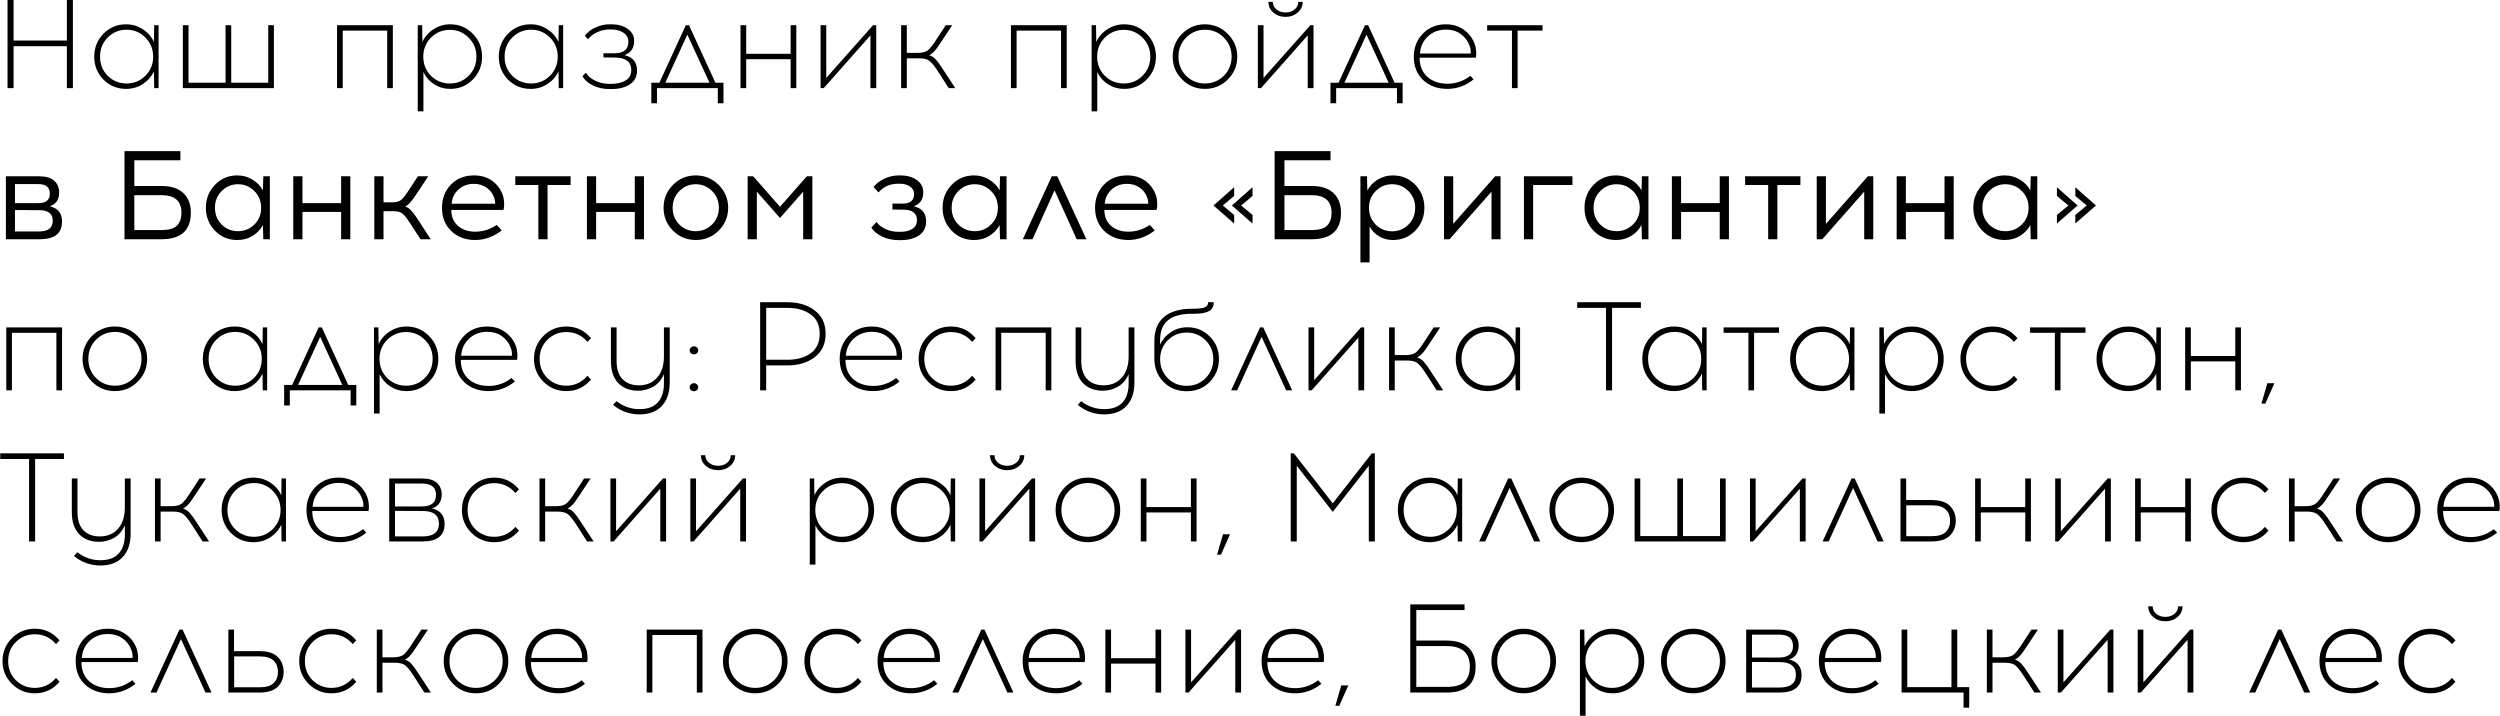 <?xml version="1.0" encoding="UTF-8"?> <svg xmlns="http://www.w3.org/2000/svg" width="2581" height="739" viewBox="0 0 2581 739" fill="none"><path d="M75.25 91H69.01V47.71H14.02V91H7.78V-6.19888e-06H14.02V41.86H69.01V-6.19888e-06H75.25V91ZM163.717 91H159.167L158.907 73.71C156.394 79.083 152.537 83.46 147.337 86.84C142.224 90.133 136.504 91.78 130.177 91.78C120.99 91.78 113.19 88.573 106.777 82.16C100.45 75.66 97.287 67.773 97.287 58.5C97.287 49.227 100.45 41.34 106.777 34.84C113.19 28.34 120.99 25.09 130.177 25.09C136.504 25.09 142.224 26.78 147.337 30.16C152.537 33.453 156.394 37.83 158.907 43.29L159.167 26H163.717V91ZM130.697 86.19C138.237 86.19 144.694 83.547 150.067 78.26C155.44 72.887 158.127 66.3 158.127 58.5C158.127 50.7 155.44 44.113 150.067 38.74C144.694 33.367 138.237 30.68 130.697 30.68C123.07 30.68 116.57 33.367 111.197 38.74C105.91 44.113 103.267 50.7 103.267 58.5C103.267 66.3 105.91 72.887 111.197 78.26C116.57 83.547 123.07 86.19 130.697 86.19ZM282.775 91H188.785V26H194.635V85.41H232.855V26H238.705V85.41H276.925V26H282.775V91ZM405.574 91H399.724V31.59H353.834V91H347.984V26H405.574V91ZM464.82 25.09C474.007 25.09 481.764 28.34 488.09 34.84C494.504 41.34 497.71 49.227 497.71 58.5C497.71 67.773 494.504 75.66 488.09 82.16C481.764 88.573 474.007 91.78 464.82 91.78C458.754 91.78 453.207 90.177 448.18 86.97C443.24 83.763 439.557 79.56 437.13 74.36V114.92H431.28V26H435.83L436.09 43.29C438.604 37.83 442.46 33.453 447.66 30.16C452.86 26.78 458.58 25.09 464.82 25.09ZM483.8 38.87C478.514 33.497 472.057 30.81 464.43 30.81C456.804 30.81 450.304 33.497 444.93 38.87C439.644 44.157 437 50.7 437 58.5C437 66.3 439.644 72.887 444.93 78.26C450.304 83.547 456.804 86.19 464.43 86.19C472.057 86.19 478.514 83.547 483.8 78.26C489.174 72.887 491.86 66.3 491.86 58.5C491.86 50.7 489.174 44.157 483.8 38.87ZM581.393 91H576.843L576.583 73.71C574.069 79.083 570.213 83.46 565.013 86.84C559.899 90.133 554.179 91.78 547.853 91.78C538.666 91.78 530.866 88.573 524.453 82.16C518.126 75.66 514.963 67.773 514.963 58.5C514.963 49.227 518.126 41.34 524.453 34.84C530.866 28.34 538.666 25.09 547.853 25.09C554.179 25.09 559.899 26.78 565.013 30.16C570.213 33.453 574.069 37.83 576.583 43.29L576.843 26H581.393V91ZM548.373 86.19C555.913 86.19 562.369 83.547 567.743 78.26C573.116 72.887 575.803 66.3 575.803 58.5C575.803 50.7 573.116 44.113 567.743 38.74C562.369 33.367 555.913 30.68 548.373 30.68C540.746 30.68 534.246 33.367 528.873 38.74C523.586 44.113 520.943 50.7 520.943 58.5C520.943 66.3 523.586 72.887 528.873 78.26C534.246 83.547 540.746 86.19 548.373 86.19ZM644.693 56.94C653.359 58.933 657.693 64.263 657.693 72.93C657.693 79.083 655.223 83.807 650.283 87.1C645.429 90.307 639.189 91.91 631.563 91.91H628.703C622.723 91.91 617.133 90.653 611.933 88.14C606.819 85.54 603.309 82.377 601.403 78.65L604.913 75.01C606.733 78.303 609.853 81.033 614.273 83.2C618.693 85.367 623.503 86.493 628.703 86.58H631.433C637.499 86.493 642.396 85.28 646.123 82.94C649.849 80.6 651.713 77.09 651.713 72.41C651.713 63.83 646.123 59.497 634.943 59.41L622.983 59.28V54.99H634.423C643.956 54.99 648.723 51.047 648.723 43.16C648.723 39.173 647.033 36.053 643.653 33.8C640.359 31.547 636.113 30.42 630.913 30.42H629.093C624.759 30.42 620.556 31.373 616.483 33.28C612.496 35.1 609.376 37.527 607.123 40.56L603.743 37.05C606.256 33.497 609.853 30.637 614.533 28.47C619.299 26.217 624.239 25.09 629.353 25.09H631.303C637.976 25.09 643.523 26.65 647.943 29.77C652.449 32.89 654.703 37.05 654.703 42.25C654.703 49.617 651.366 54.513 644.693 56.94ZM746.916 106.6H741.066V91H678.276V106.6H672.426V85.41H680.746L708.046 26H711.296L738.596 85.41H746.916V106.6ZM709.606 35.75L686.856 85.41H732.486L709.606 35.75ZM822.107 91H816.257V61.1H770.367V91H764.517V26H770.367V55.51H816.257V26H822.107V91ZM904.624 91H898.644V36.53L850.414 91H847.164V26H853.014V80.47L901.374 26H904.624V91ZM979.473 91L969.203 75.01C965.303 68.857 962.183 64.87 959.843 63.05C957.59 61.143 953.95 60.19 948.923 60.19H936.183V91H930.333V26H936.183V54.6H947.103C952.13 54.6 955.77 53.69 958.023 51.87C960.363 49.963 963.483 45.933 967.383 39.78L976.353 26H983.113L972.063 42.64C969.983 45.847 968.423 48.143 967.383 49.53C966.43 50.917 965.216 52.347 963.743 53.82C962.27 55.293 960.796 56.377 959.323 57.07C962.01 57.85 964.306 59.323 966.213 61.49C968.12 63.57 970.676 67.123 973.883 72.15L986.233 91H979.473ZM1101.28 91H1095.43V31.59H1049.54V91H1043.69V26H1101.28V91ZM1160.52 25.09C1169.71 25.09 1177.47 28.34 1183.79 34.84C1190.21 41.34 1193.41 49.227 1193.41 58.5C1193.41 67.773 1190.21 75.66 1183.79 82.16C1177.47 88.573 1169.71 91.78 1160.52 91.78C1154.46 91.78 1148.91 90.177 1143.88 86.97C1138.94 83.763 1135.26 79.56 1132.83 74.36V114.92H1126.98V26H1131.53L1131.79 43.29C1134.31 37.83 1138.16 33.453 1143.36 30.16C1148.56 26.78 1154.28 25.09 1160.52 25.09ZM1179.5 38.87C1174.22 33.497 1167.76 30.81 1160.13 30.81C1152.51 30.81 1146.01 33.497 1140.63 38.87C1135.35 44.157 1132.7 50.7 1132.7 58.5C1132.7 66.3 1135.35 72.887 1140.63 78.26C1146.01 83.547 1152.51 86.19 1160.13 86.19C1167.76 86.19 1174.22 83.547 1179.5 78.26C1184.88 72.887 1187.56 66.3 1187.56 58.5C1187.56 50.7 1184.88 44.157 1179.5 38.87ZM1220.42 34.84C1226.92 28.34 1234.76 25.09 1243.95 25.09C1253.13 25.09 1260.98 28.383 1267.48 34.97C1274.06 41.47 1277.36 49.313 1277.36 58.5C1277.36 67.687 1274.11 75.53 1267.61 82.03C1261.11 88.53 1253.22 91.78 1243.95 91.78C1234.76 91.78 1226.92 88.53 1220.42 82.03C1213.92 75.53 1210.67 67.687 1210.67 58.5C1210.67 49.227 1213.92 41.34 1220.42 34.84ZM1244.08 30.68C1236.45 30.68 1229.95 33.367 1224.58 38.74C1219.29 44.113 1216.65 50.7 1216.65 58.5C1216.65 66.3 1219.29 72.887 1224.58 78.26C1229.95 83.547 1236.45 86.19 1244.08 86.19C1251.62 86.19 1258.07 83.547 1263.45 78.26C1268.82 72.887 1271.51 66.3 1271.51 58.5C1271.51 50.7 1268.82 44.113 1263.45 38.74C1258.07 33.367 1251.62 30.68 1244.08 30.68ZM1339.69 13C1336.31 15.947 1332.15 17.42 1327.21 17.42C1322.27 17.42 1318.07 15.947 1314.6 13C1311.22 10.053 1309.53 6.37 1309.53 1.95H1314.08C1314.08 5.07 1315.34 7.67 1317.85 9.75C1320.36 11.83 1323.48 12.87 1327.21 12.87C1330.94 12.87 1334.06 11.83 1336.57 9.75C1339.08 7.67 1340.34 5.07 1340.34 1.95H1344.89C1344.89 6.37 1343.16 10.053 1339.69 13ZM1356.07 91H1350.09V36.53L1301.86 91H1298.61V26H1304.46V80.47L1352.82 26H1356.07V91ZM1448.08 106.6H1442.23V91H1379.44V106.6H1373.59V85.41H1381.91L1409.21 26H1412.46L1439.76 85.41H1448.08V106.6ZM1410.77 35.75L1388.02 85.41H1433.65L1410.77 35.75ZM1492.77 25.09C1499.79 25.09 1505.86 26.91 1510.97 30.55C1516.17 34.103 1519.94 38.87 1522.28 44.85C1523.15 47.017 1523.71 49.617 1523.97 52.65C1524.23 55.597 1524.1 57.893 1523.58 59.54H1465.6C1465.6 67.773 1468.2 74.317 1473.4 79.17C1478.69 83.937 1485.58 86.363 1494.07 86.45C1503 86.45 1510.97 83.72 1517.99 78.26L1521.37 81.9C1513.31 88.487 1504.21 91.78 1494.07 91.78C1483.84 91.693 1475.52 88.617 1469.11 82.55C1462.78 76.483 1459.62 68.467 1459.62 58.5C1459.62 49.14 1462.7 41.253 1468.85 34.84C1475.09 28.34 1483.06 25.09 1492.77 25.09ZM1492.9 30.55C1485.36 30.55 1479.08 32.933 1474.05 37.7C1469.11 42.38 1466.42 48.23 1465.99 55.25H1518.38C1518.55 52.217 1518.08 49.313 1516.95 46.54C1515.04 41.687 1512.01 37.83 1507.85 34.97C1503.69 32.023 1498.71 30.55 1492.9 30.55ZM1566.79 31.59V91H1560.94V31.59H1535.33V26H1592.53V31.59H1566.79ZM6.09 182H40.15C47.257 182 52.5 183.517 55.88 186.55C59.347 189.583 61.08 193.657 61.08 198.77C61.08 206.05 57.873 210.773 51.46 212.94C59.867 215.02 64.07 220.22 64.07 228.54C64.07 234.693 62.163 239.33 58.35 242.45C54.537 245.483 48.557 247 40.41 247H6.09V182ZM15.45 190.06V209.69H39.63C47.517 209.69 51.46 206.44 51.46 199.94C51.46 193.353 47.473 190.06 39.5 190.06H15.45ZM15.45 238.94H40.54C49.813 238.94 54.45 235.257 54.45 227.89C54.45 220.61 49.813 216.97 40.54 216.97L15.45 216.84V238.94ZM138.674 192.01H166.624C176.59 192.01 184.13 194.437 189.244 199.29C194.444 204.143 197.044 210.903 197.044 219.57C197.044 237.857 186.904 247 166.624 247H128.534V156H186.254V165.49H138.674V192.01ZM138.674 237.51H166.754C174.12 237.51 179.364 236.037 182.484 233.09C185.69 230.057 187.294 225.55 187.294 219.57C187.294 207.523 180.447 201.5 166.754 201.5H138.674V237.51ZM278.591 247H271.831L271.441 232.31C268.928 236.99 265.331 240.76 260.651 243.62C255.971 246.393 250.771 247.78 245.051 247.78C235.865 247.78 228.151 244.573 221.911 238.16C215.671 231.66 212.551 223.773 212.551 214.5C212.551 205.227 215.671 197.34 221.911 190.84C228.151 184.34 235.865 181.09 245.051 181.09C250.685 181.09 255.841 182.52 260.521 185.38C265.288 188.153 268.928 191.88 271.441 196.56L271.831 182H278.591V247ZM228.801 231.79C233.481 236.383 239.115 238.68 245.701 238.68C252.288 238.68 257.921 236.383 262.601 231.79C267.281 227.197 269.621 221.433 269.621 214.5C269.621 207.567 267.281 201.803 262.601 197.21C257.921 192.53 252.288 190.19 245.701 190.19C239.201 190.19 233.611 192.53 228.931 197.21C224.251 201.803 221.911 207.567 221.911 214.5C221.911 221.433 224.208 227.197 228.801 231.79ZM361.669 247H352.179V218.79H312.269V247H302.779V182H312.269V209.69H352.179V182H361.669V247ZM434.167 247L423.507 230.62C420.213 225.507 417.527 222.127 415.447 220.48C413.453 218.833 410.247 218.01 405.827 218.01H395.947V247H386.457V182H395.947V208.91H404.397C408.817 208.91 412.023 208.087 414.017 206.44C416.097 204.793 418.783 201.413 422.077 196.3L431.437 182H442.097L429.877 200.46C427.363 204.273 425.24 207.133 423.507 209.04C421.86 210.947 420.083 212.333 418.177 213.2C420.517 213.893 422.597 215.237 424.417 217.23C426.323 219.223 428.62 222.3 431.307 226.46L444.697 247H434.167ZM489.321 181.09C496.341 181.09 502.365 182.78 507.391 186.16C512.418 189.54 516.145 194.177 518.571 200.07C519.611 202.583 520.218 205.487 520.391 208.78C520.651 212.073 520.435 214.717 519.741 216.71H465.921C465.921 223.557 468.175 229.017 472.681 233.09C477.275 237.077 483.168 239.113 490.361 239.2C498.595 239.2 506.091 236.86 512.851 232.18L517.921 237.9C509.515 244.487 500.328 247.78 490.361 247.78C480.308 247.693 472.118 244.573 465.791 238.42C459.465 232.267 456.301 224.293 456.301 214.5C456.301 205.053 459.335 197.123 465.401 190.71C471.555 184.297 479.528 181.09 489.321 181.09ZM489.321 189.8C482.908 189.8 477.535 191.793 473.201 195.78C468.955 199.767 466.658 204.62 466.311 210.34H511.161C511.335 208.087 510.858 205.617 509.731 202.93C508.085 198.943 505.485 195.78 501.931 193.44C498.378 191.013 494.175 189.8 489.321 189.8ZM565.29 190.97V247H555.8V190.97H532.01V182H589.08V190.97H565.29ZM664.834 247H655.344V218.79H615.434V247H605.944V182H615.434V209.69H655.344V182H664.834V247ZM718.351 181.09C727.624 181.09 735.511 184.383 742.011 190.97C748.511 197.47 751.761 205.313 751.761 214.5C751.761 223.687 748.511 231.53 742.011 238.03C735.511 244.53 727.624 247.78 718.351 247.78C709.078 247.78 701.191 244.53 694.691 238.03C688.278 231.53 685.071 223.687 685.071 214.5C685.071 205.227 688.321 197.34 694.821 190.84C701.321 184.34 709.164 181.09 718.351 181.09ZM718.221 190.19C711.721 190.19 706.131 192.53 701.451 197.21C696.771 201.803 694.431 207.567 694.431 214.5C694.431 221.433 696.728 227.197 701.321 231.79C706.001 236.383 711.634 238.68 718.221 238.68C724.808 238.68 730.441 236.383 735.121 231.79C739.801 227.197 742.141 221.433 742.141 214.5C742.141 207.567 739.801 201.803 735.121 197.21C730.441 192.53 724.808 190.19 718.221 190.19ZM838.691 247H829.201V197.86L805.281 225.03L781.361 197.86V247H771.871V182H777.591L805.281 213.46L832.971 182H838.691V247ZM943.416 212.94C951.91 214.933 956.156 220.133 956.156 228.54C956.156 234.78 953.73 239.59 948.876 242.97C944.023 246.263 937.696 247.91 929.896 247.91H927.686C921.533 247.91 915.813 246.653 910.526 244.14C905.326 241.54 901.686 238.463 899.606 234.91L904.936 229.19C907.016 232.137 910.093 234.563 914.166 236.47C918.326 238.377 922.79 239.33 927.556 239.33H929.636C934.663 239.33 938.736 238.333 941.856 236.34C945.063 234.26 946.666 231.27 946.666 227.37C946.666 220.177 942.03 216.537 932.756 216.45L921.316 216.32V210.21H931.846C939.733 210.21 943.676 206.917 943.676 200.33C943.676 196.95 942.246 194.35 939.386 192.53C936.613 190.623 933.103 189.67 928.856 189.67H927.296C918.89 189.67 912.13 192.66 907.016 198.64L901.816 193.05C904.59 189.583 908.316 186.723 912.996 184.47C917.763 182.217 922.746 181.09 927.946 181.09H929.636C936.31 181.09 941.9 182.65 946.406 185.77C950.913 188.89 953.166 193.137 953.166 198.51C953.166 205.877 949.916 210.687 943.416 212.94ZM1039.17 247H1032.41L1032.02 232.31C1029.5 236.99 1025.91 240.76 1021.23 243.62C1016.55 246.393 1011.35 247.78 1005.63 247.78C996.441 247.78 988.728 244.573 982.488 238.16C976.248 231.66 973.128 223.773 973.128 214.5C973.128 205.227 976.248 197.34 982.488 190.84C988.728 184.34 996.441 181.09 1005.63 181.09C1011.26 181.09 1016.42 182.52 1021.1 185.38C1025.86 188.153 1029.5 191.88 1032.02 196.56L1032.41 182H1039.17V247ZM989.378 231.79C994.058 236.383 999.691 238.68 1006.28 238.68C1012.86 238.68 1018.5 236.383 1023.18 231.79C1027.86 227.197 1030.2 221.433 1030.2 214.5C1030.2 207.567 1027.86 201.803 1023.18 197.21C1018.5 192.53 1012.86 190.19 1006.28 190.19C999.778 190.19 994.188 192.53 989.508 197.21C984.828 201.803 982.488 207.567 982.488 214.5C982.488 221.433 984.784 227.197 989.378 231.79ZM1088.71 196.56L1065.96 247H1055.95L1085.85 182H1091.57L1121.6 247H1111.59L1088.71 196.56ZM1163.57 181.09C1170.59 181.09 1176.61 182.78 1181.64 186.16C1186.67 189.54 1190.39 194.177 1192.82 200.07C1193.86 202.583 1194.47 205.487 1194.64 208.78C1194.9 212.073 1194.68 214.717 1193.99 216.71H1140.17C1140.17 223.557 1142.42 229.017 1146.93 233.09C1151.52 237.077 1157.42 239.113 1164.61 239.2C1172.84 239.2 1180.34 236.86 1187.1 232.18L1192.17 237.9C1183.76 244.487 1174.58 247.78 1164.61 247.78C1154.56 247.693 1146.37 244.573 1140.04 238.42C1133.71 232.267 1130.55 224.293 1130.55 214.5C1130.55 205.053 1133.58 197.123 1139.65 190.71C1145.8 184.297 1153.78 181.09 1163.57 181.09ZM1163.57 189.8C1157.16 189.8 1151.78 191.793 1147.45 195.78C1143.2 199.767 1140.91 204.62 1140.56 210.34H1185.41C1185.58 208.087 1185.11 205.617 1183.98 202.93C1182.33 198.943 1179.73 195.78 1176.18 193.44C1172.63 191.013 1168.42 189.8 1163.57 189.8ZM1274.13 202.28L1262.43 212.16L1274.13 221.91V230.75L1252.81 212.16L1274.13 193.31V202.28ZM1293.11 202.28L1281.41 212.16L1293.11 221.91V230.75L1271.79 212.16L1293.11 193.31V202.28ZM1326.07 192.01H1354.02C1363.98 192.01 1371.52 194.437 1376.64 199.29C1381.84 204.143 1384.44 210.903 1384.44 219.57C1384.44 237.857 1374.3 247 1354.02 247H1315.93V156H1373.65V165.49H1326.07V192.01ZM1326.07 237.51H1354.15C1361.51 237.51 1366.76 236.037 1369.88 233.09C1373.08 230.057 1374.69 225.55 1374.69 219.57C1374.69 207.523 1367.84 201.5 1354.15 201.5H1326.07V237.51ZM1438.03 181.09C1447.22 181.09 1454.93 184.34 1461.17 190.84C1467.41 197.34 1470.53 205.227 1470.53 214.5C1470.53 223.773 1467.41 231.66 1461.17 238.16C1454.93 244.573 1447.22 247.78 1438.03 247.78C1432.83 247.78 1428.07 246.523 1423.73 244.01C1419.49 241.41 1416.24 237.987 1413.98 233.74V270.92H1404.49V182H1411.25L1411.64 196.69C1414.16 192.01 1417.75 188.24 1422.43 185.38C1427.11 182.52 1432.31 181.09 1438.03 181.09ZM1437.25 190.19C1430.67 190.19 1425.03 192.53 1420.35 197.21C1415.67 201.803 1413.33 207.567 1413.33 214.5C1413.33 221.433 1415.67 227.24 1420.35 231.92C1425.03 236.513 1430.67 238.81 1437.25 238.81C1443.75 238.81 1449.34 236.513 1454.02 231.92C1458.7 227.24 1461.04 221.433 1461.04 214.5C1461.04 207.567 1458.7 201.803 1454.02 197.21C1449.34 192.53 1443.75 190.19 1437.25 190.19ZM1549.18 247H1539.82V197.86L1496.53 247H1490.81V182H1500.3V231.14L1543.59 182H1549.18V247ZM1582.82 190.97V247H1573.33V182H1623.38V190.97H1582.82ZM1701.86 247H1695.1L1694.71 232.31C1692.2 236.99 1688.6 240.76 1683.92 243.62C1679.24 246.393 1674.04 247.78 1668.32 247.78C1659.14 247.78 1651.42 244.573 1645.18 238.16C1638.94 231.66 1635.82 223.773 1635.82 214.5C1635.82 205.227 1638.94 197.34 1645.18 190.84C1651.42 184.34 1659.14 181.09 1668.32 181.09C1673.96 181.09 1679.11 182.52 1683.79 185.38C1688.56 188.153 1692.2 191.88 1694.71 196.56L1695.1 182H1701.86V247ZM1652.07 231.79C1656.75 236.383 1662.39 238.68 1668.97 238.68C1675.56 238.68 1681.19 236.383 1685.87 231.79C1690.55 227.197 1692.89 221.433 1692.89 214.5C1692.89 207.567 1690.55 201.803 1685.87 197.21C1681.19 192.53 1675.56 190.19 1668.97 190.19C1662.47 190.19 1656.88 192.53 1652.2 197.21C1647.52 201.803 1645.18 207.567 1645.18 214.5C1645.18 221.433 1647.48 227.197 1652.07 231.79ZM1784.94 247H1775.45V218.79H1735.54V247H1726.05V182H1735.54V209.69H1775.45V182H1784.94V247ZM1834.95 190.97V247H1825.46V190.97H1801.67V182H1858.74V190.97H1834.95ZM1933.97 247H1924.61V197.86L1881.32 247H1875.6V182H1885.09V231.14L1928.38 182H1933.97V247ZM2017.01 247H2007.52V218.79H1967.61V247H1958.12V182H1967.61V209.69H2007.52V182H2017.01V247ZM2103.29 247H2096.53L2096.14 232.31C2093.63 236.99 2090.03 240.76 2085.35 243.62C2080.67 246.393 2075.47 247.78 2069.75 247.78C2060.56 247.78 2052.85 244.573 2046.61 238.16C2040.37 231.66 2037.25 223.773 2037.25 214.5C2037.25 205.227 2040.37 197.34 2046.61 190.84C2052.85 184.34 2060.56 181.09 2069.75 181.09C2075.38 181.09 2080.54 182.52 2085.22 185.38C2089.99 188.153 2093.63 191.88 2096.14 196.56L2096.53 182H2103.29V247ZM2053.5 231.79C2058.18 236.383 2063.81 238.68 2070.4 238.68C2076.99 238.68 2082.62 236.383 2087.3 231.79C2091.98 227.197 2094.32 221.433 2094.32 214.5C2094.32 207.567 2091.98 201.803 2087.3 197.21C2082.62 192.53 2076.99 190.19 2070.4 190.19C2063.9 190.19 2058.31 192.53 2053.63 197.21C2048.95 201.803 2046.61 207.567 2046.61 214.5C2046.61 221.433 2048.91 227.197 2053.5 231.79ZM2144.9 212.16L2123.58 230.75V221.91L2135.41 212.16L2123.58 202.28V193.31L2144.9 212.16ZM2163.88 212.16L2142.56 230.75V221.91L2154.39 212.16L2142.56 202.28V193.31L2163.88 212.16ZM64.07 403H58.22V343.59H12.33V403H6.48V338H64.07V403ZM94.977 346.84C101.476 340.34 109.32 337.09 118.506 337.09C127.693 337.09 135.536 340.383 142.036 346.97C148.623 353.47 151.916 361.313 151.916 370.5C151.916 379.687 148.666 387.53 142.166 394.03C135.666 400.53 127.78 403.78 118.506 403.78C109.32 403.78 101.476 400.53 94.977 394.03C88.477 387.53 85.227 379.687 85.227 370.5C85.227 361.227 88.477 353.34 94.977 346.84ZM118.636 342.68C111.01 342.68 104.51 345.367 99.136 350.74C93.85 356.113 91.207 362.7 91.207 370.5C91.207 378.3 93.85 384.887 99.136 390.26C104.51 395.547 111.01 398.19 118.636 398.19C126.176 398.19 132.633 395.547 138.006 390.26C143.38 384.887 146.066 378.3 146.066 370.5C146.066 362.7 143.38 356.113 138.006 350.74C132.633 345.367 126.176 342.68 118.636 342.68ZM275.817 403H271.267L271.007 385.71C268.493 391.083 264.637 395.46 259.437 398.84C254.323 402.133 248.603 403.78 242.277 403.78C233.09 403.78 225.29 400.573 218.877 394.16C212.55 387.66 209.387 379.773 209.387 370.5C209.387 361.227 212.55 353.34 218.877 346.84C225.29 340.34 233.09 337.09 242.277 337.09C248.603 337.09 254.323 338.78 259.437 342.16C264.637 345.453 268.493 349.83 271.007 355.29L271.267 338H275.817V403ZM242.797 398.19C250.337 398.19 256.793 395.547 262.167 390.26C267.54 384.887 270.227 378.3 270.227 370.5C270.227 362.7 267.54 356.113 262.167 350.74C256.793 345.367 250.337 342.68 242.797 342.68C235.17 342.68 228.67 345.367 223.297 350.74C218.01 356.113 215.367 362.7 215.367 370.5C215.367 378.3 218.01 384.887 223.297 390.26C228.67 395.547 235.17 398.19 242.797 398.19ZM367.834 418.6H361.984V403H299.194V418.6H293.344V397.41H301.664L328.964 338H332.214L359.514 397.41H367.834V418.6ZM330.524 347.75L307.774 397.41H353.404L330.524 347.75ZM419.625 337.09C428.812 337.09 436.568 340.34 442.895 346.84C449.308 353.34 452.515 361.227 452.515 370.5C452.515 379.773 449.308 387.66 442.895 394.16C436.568 400.573 428.812 403.78 419.625 403.78C413.558 403.78 408.012 402.177 402.985 398.97C398.045 395.763 394.362 391.56 391.935 386.36V426.92H386.085V338H390.635L390.895 355.29C393.408 349.83 397.265 345.453 402.465 342.16C407.665 338.78 413.385 337.09 419.625 337.09ZM438.605 350.87C433.318 345.497 426.862 342.81 419.235 342.81C411.608 342.81 405.108 345.497 399.735 350.87C394.448 356.157 391.805 362.7 391.805 370.5C391.805 378.3 394.448 384.887 399.735 390.26C405.108 395.547 411.608 398.19 419.235 398.19C426.862 398.19 433.318 395.547 438.605 390.26C443.978 384.887 446.665 378.3 446.665 370.5C446.665 362.7 443.978 356.157 438.605 350.87ZM502.918 337.09C509.938 337.09 516.004 338.91 521.118 342.55C526.318 346.103 530.088 350.87 532.428 356.85C533.294 359.017 533.858 361.617 534.118 364.65C534.378 367.597 534.248 369.893 533.728 371.54H475.748C475.748 379.773 478.348 386.317 483.548 391.17C488.834 395.937 495.724 398.363 504.218 398.45C513.144 398.45 521.118 395.72 528.138 390.26L531.518 393.9C523.458 400.487 514.358 403.78 504.218 403.78C493.991 403.693 485.671 400.617 479.258 394.55C472.931 388.483 469.767 380.467 469.767 370.5C469.767 361.14 472.844 353.253 478.998 346.84C485.238 340.34 493.211 337.09 502.918 337.09ZM503.048 342.55C495.508 342.55 489.224 344.933 484.198 349.7C479.258 354.38 476.571 360.23 476.138 367.25H528.528C528.701 364.217 528.224 361.313 527.098 358.54C525.191 353.687 522.158 349.83 517.998 346.97C513.838 344.023 508.854 342.55 503.048 342.55ZM584.551 337.09C594.951 337.09 603.488 341.12 610.161 349.18L606.521 352.95C600.715 346.19 593.391 342.81 584.551 342.81C576.925 342.81 570.425 345.497 565.051 350.87C559.765 356.157 557.121 362.7 557.121 370.5C557.121 378.3 559.765 384.887 565.051 390.26C570.425 395.547 576.925 398.19 584.551 398.19C593.305 398.19 600.628 394.767 606.521 387.92L610.161 391.82C603.488 399.793 594.951 403.78 584.551 403.78C575.365 403.78 567.521 400.53 561.021 394.03C554.521 387.53 551.271 379.687 551.271 370.5C551.271 361.227 554.521 353.34 561.021 346.84C567.521 340.34 575.365 337.09 584.551 337.09ZM691.419 338V394.94C691.419 405.167 688.732 413.183 683.359 418.99C678.072 424.797 670.402 427.743 660.349 427.83C649.949 427.83 640.805 424.537 632.919 417.95L636.429 414.18C643.709 419.727 651.682 422.457 660.349 422.37C668.669 422.37 674.909 420.073 679.069 415.48C683.315 410.973 685.439 404.43 685.439 395.85V386.23C683.012 392.037 679.329 396.37 674.389 399.23C669.449 402.003 664.292 403.39 658.919 403.39C650.252 403.39 643.362 400.747 638.249 395.46C633.222 390.087 630.709 382.547 630.709 372.84V338H636.559V372.58C636.559 380.9 638.595 387.183 642.669 391.43C646.829 395.677 652.462 397.8 659.569 397.8C667.455 397.8 673.739 395.157 678.419 389.87C683.099 384.497 685.439 377.217 685.439 368.03V338H691.419ZM713.294 358.8C714.161 357.933 715.201 357.5 716.414 357.5C717.627 357.5 718.667 357.933 719.534 358.8C720.401 359.58 720.834 360.533 720.834 361.66C720.834 362.787 720.401 363.783 719.534 364.65C718.667 365.43 717.627 365.82 716.414 365.82C715.201 365.82 714.161 365.43 713.294 364.65C712.427 363.783 711.994 362.787 711.994 361.66C711.994 360.533 712.427 359.58 713.294 358.8ZM713.294 396.89C714.161 396.023 715.201 395.59 716.414 395.59C717.627 395.59 718.667 396.023 719.534 396.89C720.401 397.67 720.834 398.623 720.834 399.75C720.834 400.877 720.401 401.873 719.534 402.74C718.667 403.52 717.627 403.91 716.414 403.91C715.201 403.91 714.161 403.52 713.294 402.74C712.427 401.873 711.994 400.877 711.994 399.75C711.994 398.623 712.427 397.67 713.294 396.89ZM784.764 312H812.844C824.37 312 833.817 314.86 841.184 320.58C848.637 326.213 852.364 334.23 852.364 344.63C852.364 354.943 848.637 362.96 841.184 368.68C833.73 374.4 824.284 377.26 812.844 377.26H791.004V403H784.764V312ZM791.004 371.41H813.104C822.724 371.41 830.654 369.2 836.894 364.78C843.134 360.273 846.254 353.557 846.254 344.63C846.254 335.703 843.134 329.03 836.894 324.61C830.654 320.103 822.724 317.85 813.104 317.85H791.004V371.41ZM900.027 337.09C907.047 337.09 913.114 338.91 918.227 342.55C923.427 346.103 927.197 350.87 929.537 356.85C930.404 359.017 930.967 361.617 931.227 364.65C931.487 367.597 931.357 369.893 930.837 371.54H872.857C872.857 379.773 875.457 386.317 880.657 391.17C885.944 395.937 892.834 398.363 901.327 398.45C910.254 398.45 918.227 395.72 925.247 390.26L928.627 393.9C920.567 400.487 911.467 403.78 901.327 403.78C891.1 403.693 882.78 400.617 876.367 394.55C870.04 388.483 866.877 380.467 866.877 370.5C866.877 361.14 869.954 353.253 876.107 346.84C882.347 340.34 890.32 337.09 900.027 337.09ZM900.157 342.55C892.617 342.55 886.334 344.933 881.307 349.7C876.367 354.38 873.68 360.23 873.247 367.25H925.637C925.81 364.217 925.334 361.313 924.207 358.54C922.3 353.687 919.267 349.83 915.107 346.97C910.947 344.023 905.964 342.55 900.157 342.55ZM981.661 337.09C992.061 337.09 1000.6 341.12 1007.27 349.18L1003.63 352.95C997.824 346.19 990.501 342.81 981.661 342.81C974.034 342.81 967.534 345.497 962.161 350.87C956.874 356.157 954.231 362.7 954.231 370.5C954.231 378.3 956.874 384.887 962.161 390.26C967.534 395.547 974.034 398.19 981.661 398.19C990.414 398.19 997.737 394.767 1003.63 387.92L1007.27 391.82C1000.6 399.793 992.061 403.78 981.661 403.78C972.474 403.78 964.631 400.53 958.131 394.03C951.631 387.53 948.381 379.687 948.381 370.5C948.381 361.227 951.631 353.34 958.131 346.84C964.631 340.34 972.474 337.09 981.661 337.09ZM1085.41 403H1079.56V343.59H1033.67V403H1027.82V338H1085.41V403ZM1171.17 338V394.94C1171.17 405.167 1168.49 413.183 1163.11 418.99C1157.83 424.797 1150.16 427.743 1140.1 427.83C1129.7 427.83 1120.56 424.537 1112.67 417.95L1116.18 414.18C1123.46 419.727 1131.44 422.457 1140.1 422.37C1148.42 422.37 1154.66 420.073 1158.82 415.48C1163.07 410.973 1165.19 404.43 1165.19 395.85V386.23C1162.77 392.037 1159.08 396.37 1154.14 399.23C1149.2 402.003 1144.05 403.39 1138.67 403.39C1130.01 403.39 1123.12 400.747 1118 395.46C1112.98 390.087 1110.46 382.547 1110.46 372.84V338H1116.31V372.58C1116.31 380.9 1118.35 387.183 1122.42 391.43C1126.58 395.677 1132.22 397.8 1139.32 397.8C1147.21 397.8 1153.49 395.157 1158.17 389.87C1162.85 384.497 1165.19 377.217 1165.19 368.03V338H1171.17ZM1247.26 312H1253.11C1253.11 316.333 1251.46 319.41 1248.17 321.23C1244.88 323.05 1239.46 323.96 1231.92 323.96H1230.1C1208.52 323.96 1197.73 332.887 1197.73 350.74L1197.6 355.94C1200.03 350.567 1203.75 346.233 1208.78 342.94C1213.89 339.56 1219.57 337.87 1225.81 337.87C1235 337.87 1242.71 341.033 1248.95 347.36C1255.28 353.687 1258.44 361.4 1258.44 370.5C1258.44 379.86 1255.28 387.79 1248.95 394.29C1242.62 400.703 1234.69 403.91 1225.16 403.91C1215.54 403.91 1207.57 400.703 1201.24 394.29C1194.91 387.877 1191.75 379.86 1191.75 370.24V352.17C1191.75 341.163 1195.09 332.843 1201.76 327.21C1208.52 321.577 1218.05 318.76 1230.36 318.76C1237.03 318.76 1241.5 318.283 1243.75 317.33C1246.09 316.377 1247.26 314.6 1247.26 312ZM1244.53 351.26C1239.24 345.973 1232.79 343.33 1225.16 343.33C1217.53 343.33 1211.03 345.973 1205.66 351.26C1200.37 356.547 1197.73 363.047 1197.73 370.76C1197.73 378.56 1200.33 385.103 1205.53 390.39C1210.73 395.677 1217.27 398.32 1225.16 398.32C1232.96 398.32 1239.46 395.677 1244.66 390.39C1249.95 385.103 1252.59 378.56 1252.59 370.76C1252.59 363.047 1249.9 356.547 1244.53 351.26ZM1302.47 347.75L1277.25 403H1271.01L1300.91 338H1304.16L1334.06 403H1327.82L1302.47 347.75ZM1408.37 403H1402.39V348.53L1354.16 403H1350.91V338H1356.76V392.47L1405.12 338H1408.37V403ZM1483.22 403L1472.95 387.01C1469.05 380.857 1465.93 376.87 1463.59 375.05C1461.34 373.143 1457.7 372.19 1452.67 372.19H1439.93V403H1434.08V338H1439.93V366.6H1450.85C1455.88 366.6 1459.52 365.69 1461.77 363.87C1464.11 361.963 1467.23 357.933 1471.13 351.78L1480.1 338H1486.86L1475.81 354.64C1473.73 357.847 1472.17 360.143 1471.13 361.53C1470.18 362.917 1468.97 364.347 1467.49 365.82C1466.02 367.293 1464.55 368.377 1463.07 369.07C1465.76 369.85 1468.06 371.323 1469.96 373.49C1471.87 375.57 1474.43 379.123 1477.63 384.15L1489.98 403H1483.22ZM1569.34 403H1564.79L1564.53 385.71C1562.02 391.083 1558.16 395.46 1552.96 398.84C1547.85 402.133 1542.13 403.78 1535.8 403.78C1526.62 403.78 1518.82 400.573 1512.4 394.16C1506.08 387.66 1502.91 379.773 1502.91 370.5C1502.91 361.227 1506.08 353.34 1512.4 346.84C1518.82 340.34 1526.62 337.09 1535.8 337.09C1542.13 337.09 1547.85 338.78 1552.96 342.16C1558.16 345.453 1562.02 349.83 1564.53 355.29L1564.79 338H1569.34V403ZM1536.32 398.19C1543.86 398.19 1550.32 395.547 1555.69 390.26C1561.07 384.887 1563.75 378.3 1563.75 370.5C1563.75 362.7 1561.07 356.113 1555.69 350.74C1550.32 345.367 1543.86 342.68 1536.32 342.68C1528.7 342.68 1522.2 345.367 1516.82 350.74C1511.54 356.113 1508.89 362.7 1508.89 370.5C1508.89 378.3 1511.54 384.887 1516.82 390.26C1522.2 395.547 1528.7 398.19 1536.32 398.19ZM1664.3 317.85V403H1658.06V317.85H1628.29V312H1694.07V317.85H1664.3ZM1761.93 403H1757.38L1757.12 385.71C1754.61 391.083 1750.75 395.46 1745.55 398.84C1740.44 402.133 1734.72 403.78 1728.39 403.78C1719.2 403.78 1711.4 400.573 1704.99 394.16C1698.66 387.66 1695.5 379.773 1695.5 370.5C1695.5 361.227 1698.66 353.34 1704.99 346.84C1711.4 340.34 1719.2 337.09 1728.39 337.09C1734.72 337.09 1740.44 338.78 1745.55 342.16C1750.75 345.453 1754.61 349.83 1757.12 355.29L1757.38 338H1761.93V403ZM1728.91 398.19C1736.45 398.19 1742.91 395.547 1748.28 390.26C1753.65 384.887 1756.34 378.3 1756.34 370.5C1756.34 362.7 1753.65 356.113 1748.28 350.74C1742.91 345.367 1736.45 342.68 1728.91 342.68C1721.28 342.68 1714.78 345.367 1709.41 350.74C1704.12 356.113 1701.48 362.7 1701.48 370.5C1701.48 378.3 1704.12 384.887 1709.41 390.26C1714.78 395.547 1721.28 398.19 1728.91 398.19ZM1810.92 343.59V403H1805.07V343.59H1779.46V338H1836.66V343.59H1810.92ZM1914.53 403H1909.98L1909.72 385.71C1907.2 391.083 1903.35 395.46 1898.15 398.84C1893.03 402.133 1887.31 403.78 1880.99 403.78C1871.8 403.78 1864 400.573 1857.59 394.16C1851.26 387.66 1848.1 379.773 1848.1 370.5C1848.1 361.227 1851.26 353.34 1857.59 346.84C1864 340.34 1871.8 337.09 1880.99 337.09C1887.31 337.09 1893.03 338.78 1898.15 342.16C1903.35 345.453 1907.2 349.83 1909.72 355.29L1909.98 338H1914.53V403ZM1881.51 398.19C1889.05 398.19 1895.5 395.547 1900.88 390.26C1906.25 384.887 1908.94 378.3 1908.94 370.5C1908.94 362.7 1906.25 356.113 1900.88 350.74C1895.5 345.367 1889.05 342.68 1881.51 342.68C1873.88 342.68 1867.38 345.367 1862.01 350.74C1856.72 356.113 1854.08 362.7 1854.08 370.5C1854.08 378.3 1856.72 384.887 1862.01 390.26C1867.38 395.547 1873.88 398.19 1881.51 398.19ZM1973.79 337.09C1982.97 337.09 1990.73 340.34 1997.06 346.84C2003.47 353.34 2006.68 361.227 2006.68 370.5C2006.68 379.773 2003.47 387.66 1997.06 394.16C1990.73 400.573 1982.97 403.78 1973.79 403.78C1967.72 403.78 1962.17 402.177 1957.15 398.97C1952.21 395.763 1948.52 391.56 1946.1 386.36V426.92H1940.25V338H1944.8L1945.06 355.29C1947.57 349.83 1951.43 345.453 1956.63 342.16C1961.83 338.78 1967.55 337.09 1973.79 337.09ZM1992.77 350.87C1987.48 345.497 1981.02 342.81 1973.4 342.81C1965.77 342.81 1959.27 345.497 1953.9 350.87C1948.61 356.157 1945.97 362.7 1945.97 370.5C1945.97 378.3 1948.61 384.887 1953.9 390.26C1959.27 395.547 1965.77 398.19 1973.4 398.19C1981.02 398.19 1987.48 395.547 1992.77 390.26C1998.14 384.887 2000.83 378.3 2000.83 370.5C2000.83 362.7 1998.14 356.157 1992.77 350.87ZM2057.21 337.09C2067.61 337.09 2076.14 341.12 2082.82 349.18L2079.18 352.95C2073.37 346.19 2066.05 342.81 2057.21 342.81C2049.58 342.81 2043.08 345.497 2037.71 350.87C2032.42 356.157 2029.78 362.7 2029.78 370.5C2029.78 378.3 2032.42 384.887 2037.71 390.26C2043.08 395.547 2049.58 398.19 2057.21 398.19C2065.96 398.19 2073.28 394.767 2079.18 387.92L2082.82 391.82C2076.14 399.793 2067.61 403.78 2057.21 403.78C2048.02 403.78 2040.18 400.53 2033.68 394.03C2027.18 387.53 2023.93 379.687 2023.93 370.5C2023.93 361.227 2027.18 353.34 2033.68 346.84C2040.18 340.34 2048.02 337.09 2057.21 337.09ZM2127.28 343.59V403H2121.43V343.59H2095.82V338H2153.02V343.59H2127.28ZM2230.89 403H2226.34L2226.08 385.71C2223.57 391.083 2219.71 395.46 2214.51 398.84C2209.4 402.133 2203.68 403.78 2197.35 403.78C2188.17 403.78 2180.37 400.573 2173.95 394.16C2167.63 387.66 2164.46 379.773 2164.46 370.5C2164.46 361.227 2167.63 353.34 2173.95 346.84C2180.37 340.34 2188.17 337.09 2197.35 337.09C2203.68 337.09 2209.4 338.78 2214.51 342.16C2219.71 345.453 2223.57 349.83 2226.08 355.29L2226.34 338H2230.89V403ZM2197.87 398.19C2205.41 398.19 2211.87 395.547 2217.24 390.26C2222.62 384.887 2225.3 378.3 2225.3 370.5C2225.3 362.7 2222.62 356.113 2217.24 350.74C2211.87 345.367 2205.41 342.68 2197.87 342.68C2190.25 342.68 2183.75 345.367 2178.37 350.74C2173.09 356.113 2170.44 362.7 2170.44 370.5C2170.44 378.3 2173.09 384.887 2178.37 390.26C2183.75 395.547 2190.25 398.19 2197.87 398.19ZM2313.55 403H2307.7V373.1H2261.81V403H2255.96V338H2261.81V367.51H2307.7V338H2313.55V403ZM2348.1 395.59L2338.74 416.65H2334.71L2340.82 395.59H2348.1ZM36.25 473.85V559H30.01V473.85H0.24V468H66.02V473.85H36.25ZM134.856 494V550.94C134.856 561.167 132.169 569.183 126.796 574.99C121.509 580.797 113.839 583.743 103.786 583.83C93.386 583.83 84.243 580.537 76.356 573.95L79.866 570.18C87.146 575.727 95.119 578.457 103.786 578.37C112.106 578.37 118.346 576.073 122.506 571.48C126.753 566.973 128.876 560.43 128.876 551.85V542.23C126.449 548.037 122.766 552.37 117.826 555.23C112.886 558.003 107.729 559.39 102.356 559.39C93.689 559.39 86.799 556.747 81.686 551.46C76.659 546.087 74.146 538.547 74.146 528.84V494H79.996V528.58C79.996 536.9 82.033 543.183 86.106 547.43C90.266 551.677 95.899 553.8 103.006 553.8C110.893 553.8 117.176 551.157 121.856 545.87C126.536 540.497 128.876 533.217 128.876 524.03V494H134.856ZM209.122 559L198.852 543.01C194.952 536.857 191.832 532.87 189.492 531.05C187.238 529.143 183.598 528.19 178.572 528.19H165.832V559H159.982V494H165.832V522.6H176.752C181.778 522.6 185.418 521.69 187.672 519.87C190.012 517.963 193.132 513.933 197.032 507.78L206.002 494H212.762L201.712 510.64C199.632 513.847 198.072 516.143 197.032 517.53C196.078 518.917 194.865 520.347 193.392 521.82C191.918 523.293 190.445 524.377 188.972 525.07C191.658 525.85 193.955 527.323 195.862 529.49C197.768 531.57 200.325 535.123 203.532 540.15L215.882 559H209.122ZM295.24 559H290.69L290.43 541.71C287.917 547.083 284.06 551.46 278.86 554.84C273.747 558.133 268.027 559.78 261.7 559.78C252.514 559.78 244.714 556.573 238.3 550.16C231.974 543.66 228.81 535.773 228.81 526.5C228.81 517.227 231.974 509.34 238.3 502.84C244.714 496.34 252.514 493.09 261.7 493.09C268.027 493.09 273.747 494.78 278.86 498.16C284.06 501.453 287.917 505.83 290.43 511.29L290.69 494H295.24V559ZM262.22 554.19C269.76 554.19 276.217 551.547 281.59 546.26C286.964 540.887 289.65 534.3 289.65 526.5C289.65 518.7 286.964 512.113 281.59 506.74C276.217 501.367 269.76 498.68 262.22 498.68C254.594 498.68 248.094 501.367 242.72 506.74C237.434 512.113 234.79 518.7 234.79 526.5C234.79 534.3 237.434 540.887 242.72 546.26C248.094 551.547 254.594 554.19 262.22 554.19ZM349.558 493.09C356.578 493.09 362.645 494.91 367.758 498.55C372.958 502.103 376.728 506.87 379.068 512.85C379.935 515.017 380.498 517.617 380.758 520.65C381.018 523.597 380.888 525.893 380.368 527.54H322.388C322.388 535.773 324.988 542.317 330.188 547.17C335.475 551.937 342.365 554.363 350.858 554.45C359.785 554.45 367.758 551.72 374.778 546.26L378.158 549.9C370.098 556.487 360.998 559.78 350.858 559.78C340.631 559.693 332.311 556.617 325.898 550.55C319.571 544.483 316.408 536.467 316.408 526.5C316.408 517.14 319.485 509.253 325.638 502.84C331.878 496.34 339.851 493.09 349.558 493.09ZM349.688 498.55C342.148 498.55 335.865 500.933 330.838 505.7C325.898 510.38 323.211 516.23 322.778 523.25H375.168C375.341 520.217 374.865 517.313 373.738 514.54C371.831 509.687 368.798 505.83 364.638 502.97C360.478 500.023 355.495 498.55 349.688 498.55ZM401.812 494H435.872C442.719 494 447.789 495.517 451.082 498.55C454.375 501.583 456.022 505.527 456.022 510.38C456.022 517.747 452.729 522.6 446.142 524.94C454.722 526.933 459.012 532.263 459.012 540.93C459.012 552.977 451.385 559 436.132 559H401.812V494ZM407.792 499.2V522.86H435.742C445.362 522.773 450.172 518.787 450.172 510.9C450.172 503.1 445.362 499.2 435.742 499.2H407.792ZM407.792 553.8H436.262C447.529 553.8 453.162 549.423 453.162 540.67C453.162 531.917 447.572 527.54 436.392 527.54L407.792 527.41V553.8ZM510.157 493.09C520.557 493.09 529.094 497.12 535.767 505.18L532.127 508.95C526.32 502.19 518.997 498.81 510.157 498.81C502.53 498.81 496.03 501.497 490.657 506.87C485.37 512.157 482.727 518.7 482.727 526.5C482.727 534.3 485.37 540.887 490.657 546.26C496.03 551.547 502.53 554.19 510.157 554.19C518.91 554.19 526.234 550.767 532.127 543.92L535.767 547.82C529.094 555.793 520.557 559.78 510.157 559.78C500.97 559.78 493.127 556.53 486.627 550.03C480.127 543.53 476.877 535.687 476.877 526.5C476.877 517.227 480.127 509.34 486.627 502.84C493.127 496.34 500.97 493.09 510.157 493.09ZM606.104 559L595.834 543.01C591.934 536.857 588.814 532.87 586.474 531.05C584.221 529.143 580.581 528.19 575.554 528.19H562.814V559H556.964V494H562.814V522.6H573.734C578.761 522.6 582.401 521.69 584.654 519.87C586.994 517.963 590.114 513.933 594.014 507.78L602.984 494H609.744L598.694 510.64C596.614 513.847 595.054 516.143 594.014 517.53C593.061 518.917 591.847 520.347 590.374 521.82C588.901 523.293 587.427 524.377 585.954 525.07C588.641 525.85 590.937 527.323 592.844 529.49C594.751 531.57 597.307 535.123 600.514 540.15L612.864 559H606.104ZM687.661 559H681.681V504.53L633.451 559H630.201V494H636.051V548.47L684.411 494H687.661V559ZM753.8 481C750.42 483.947 746.26 485.42 741.32 485.42C736.38 485.42 732.177 483.947 728.71 481C725.33 478.053 723.64 474.37 723.64 469.95H728.19C728.19 473.07 729.447 475.67 731.96 477.75C734.474 479.83 737.594 480.87 741.32 480.87C745.047 480.87 748.167 479.83 750.68 477.75C753.194 475.67 754.45 473.07 754.45 469.95H759C759 474.37 757.267 478.053 753.8 481ZM770.18 559H764.2V504.53L715.97 559H712.72V494H718.57V548.47L766.93 494H770.18V559ZM869.547 493.09C878.734 493.09 886.49 496.34 892.817 502.84C899.23 509.34 902.437 517.227 902.437 526.5C902.437 535.773 899.23 543.66 892.817 550.16C886.49 556.573 878.734 559.78 869.547 559.78C863.48 559.78 857.934 558.177 852.907 554.97C847.967 551.763 844.284 547.56 841.857 542.36V582.92H836.007V494H840.557L840.817 511.29C843.33 505.83 847.187 501.453 852.387 498.16C857.587 494.78 863.307 493.09 869.547 493.09ZM888.527 506.87C883.24 501.497 876.784 498.81 869.157 498.81C861.53 498.81 855.03 501.497 849.657 506.87C844.37 512.157 841.727 518.7 841.727 526.5C841.727 534.3 844.37 540.887 849.657 546.26C855.03 551.547 861.53 554.19 869.157 554.19C876.784 554.19 883.24 551.547 888.527 546.26C893.9 540.887 896.587 534.3 896.587 526.5C896.587 518.7 893.9 512.157 888.527 506.87ZM986.119 559H981.569L981.309 541.71C978.796 547.083 974.939 551.46 969.739 554.84C964.626 558.133 958.906 559.78 952.579 559.78C943.393 559.78 935.593 556.573 929.179 550.16C922.853 543.66 919.689 535.773 919.689 526.5C919.689 517.227 922.853 509.34 929.179 502.84C935.593 496.34 943.393 493.09 952.579 493.09C958.906 493.09 964.626 494.78 969.739 498.16C974.939 501.453 978.796 505.83 981.309 511.29L981.569 494H986.119V559ZM953.099 554.19C960.639 554.19 967.096 551.547 972.469 546.26C977.843 540.887 980.529 534.3 980.529 526.5C980.529 518.7 977.843 512.113 972.469 506.74C967.096 501.367 960.639 498.68 953.099 498.68C945.473 498.68 938.973 501.367 933.599 506.74C928.313 512.113 925.669 518.7 925.669 526.5C925.669 534.3 928.313 540.887 933.599 546.26C938.973 551.547 945.473 554.19 953.099 554.19ZM1052.27 481C1048.89 483.947 1044.73 485.42 1039.79 485.42C1034.85 485.42 1030.64 483.947 1027.18 481C1023.8 478.053 1022.11 474.37 1022.11 469.95H1026.66C1026.66 473.07 1027.91 475.67 1030.43 477.75C1032.94 479.83 1036.06 480.87 1039.79 480.87C1043.51 480.87 1046.63 479.83 1049.15 477.75C1051.66 475.67 1052.92 473.07 1052.92 469.95H1057.47C1057.47 474.37 1055.73 478.053 1052.27 481ZM1068.65 559H1062.67V504.53L1014.44 559H1011.19V494H1017.04V548.47L1065.4 494H1068.65V559ZM1099.56 502.84C1106.06 496.34 1113.9 493.09 1123.09 493.09C1132.27 493.09 1140.12 496.383 1146.62 502.97C1153.2 509.47 1156.5 517.313 1156.5 526.5C1156.5 535.687 1153.25 543.53 1146.75 550.03C1140.25 556.53 1132.36 559.78 1123.09 559.78C1113.9 559.78 1106.06 556.53 1099.56 550.03C1093.06 543.53 1089.81 535.687 1089.81 526.5C1089.81 517.227 1093.06 509.34 1099.56 502.84ZM1123.22 498.68C1115.59 498.68 1109.09 501.367 1103.72 506.74C1098.43 512.113 1095.79 518.7 1095.79 526.5C1095.79 534.3 1098.43 540.887 1103.72 546.26C1109.09 551.547 1115.59 554.19 1123.22 554.19C1130.76 554.19 1137.21 551.547 1142.59 546.26C1147.96 540.887 1150.65 534.3 1150.65 526.5C1150.65 518.7 1147.96 512.113 1142.59 506.74C1137.21 501.367 1130.76 498.68 1123.22 498.68ZM1235.34 559H1229.49V529.1H1183.6V559H1177.75V494H1183.6V523.51H1229.49V494H1235.34V559ZM1269.89 551.59L1260.53 572.65H1256.5L1262.61 551.59H1269.89ZM1419.38 559H1413.14V480.87L1375.96 528.45L1338.78 480.87V559H1332.54V468H1335.79L1375.96 519.61L1416.26 468H1419.38V559ZM1509.55 559H1505L1504.74 541.71C1502.22 547.083 1498.37 551.46 1493.17 554.84C1488.05 558.133 1482.33 559.78 1476.01 559.78C1466.82 559.78 1459.02 556.573 1452.61 550.16C1446.28 543.66 1443.12 535.773 1443.12 526.5C1443.12 517.227 1446.28 509.34 1452.61 502.84C1459.02 496.34 1466.82 493.09 1476.01 493.09C1482.33 493.09 1488.05 494.78 1493.17 498.16C1498.37 501.453 1502.22 505.83 1504.74 511.29L1505 494H1509.55V559ZM1476.53 554.19C1484.07 554.19 1490.52 551.547 1495.9 546.26C1501.27 540.887 1503.96 534.3 1503.96 526.5C1503.96 518.7 1501.27 512.113 1495.9 506.74C1490.52 501.367 1484.07 498.68 1476.53 498.68C1468.9 498.68 1462.4 501.367 1457.03 506.74C1451.74 512.113 1449.1 518.7 1449.1 526.5C1449.1 534.3 1451.74 540.887 1457.03 546.26C1462.4 551.547 1468.9 554.19 1476.53 554.19ZM1558.53 503.75L1533.31 559H1527.07L1556.97 494H1560.22L1590.12 559H1583.88L1558.53 503.75ZM1609.4 502.84C1615.9 496.34 1623.74 493.09 1632.93 493.09C1642.12 493.09 1649.96 496.383 1656.46 502.97C1663.05 509.47 1666.34 517.313 1666.34 526.5C1666.34 535.687 1663.09 543.53 1656.59 550.03C1650.09 556.53 1642.2 559.78 1632.93 559.78C1623.74 559.78 1615.9 556.53 1609.4 550.03C1602.9 543.53 1599.65 535.687 1599.65 526.5C1599.65 517.227 1602.9 509.34 1609.4 502.84ZM1633.06 498.68C1625.43 498.68 1618.93 501.367 1613.56 506.74C1608.27 512.113 1605.63 518.7 1605.63 526.5C1605.63 534.3 1608.27 540.887 1613.56 546.26C1618.93 551.547 1625.43 554.19 1633.06 554.19C1640.6 554.19 1647.06 551.547 1652.43 546.26C1657.8 540.887 1660.49 534.3 1660.49 526.5C1660.49 518.7 1657.8 512.113 1652.43 506.74C1647.06 501.367 1640.6 498.68 1633.06 498.68ZM1781.58 559H1687.59V494H1693.44V553.41H1731.66V494H1737.51V553.41H1775.73V494H1781.58V559ZM1864.14 559H1858.16V504.53L1809.93 559H1806.68V494H1812.53V548.47L1860.89 494H1864.14V559ZM1913.11 503.75L1887.89 559H1881.65L1911.55 494H1914.8L1944.7 559H1938.46L1913.11 503.75ZM1967.92 516.23H1994.05C2002.8 516.23 2009.17 518.267 2013.16 522.34C2017.14 526.413 2019.14 531.483 2019.14 537.55C2019.14 543.703 2017.14 548.817 2013.16 552.89C2009.17 556.963 2002.8 559 1994.05 559H1962.07V494H1967.92V516.23ZM1968.05 553.54H1994.57C2001.15 553.54 2005.92 552.067 2008.87 549.12C2011.81 546.173 2013.29 542.317 2013.29 537.55C2013.29 532.87 2011.81 529.057 2008.87 526.11C2005.92 523.163 2001.15 521.69 1994.57 521.69H1968.05V553.54ZM2096.72 559H2090.87V529.1H2044.98V559H2039.13V494H2044.98V523.51H2090.87V494H2096.72V559ZM2179.23 559H2173.25V504.53L2125.02 559H2121.77V494H2127.62V548.47L2175.98 494H2179.23V559ZM2261.88 559H2256.03V529.1H2210.14V559H2204.29V494H2210.14V523.51H2256.03V494H2261.88V559ZM2316.32 493.09C2326.72 493.09 2335.26 497.12 2341.93 505.18L2338.29 508.95C2332.48 502.19 2325.16 498.81 2316.32 498.81C2308.69 498.81 2302.19 501.497 2296.82 506.87C2291.53 512.157 2288.89 518.7 2288.89 526.5C2288.89 534.3 2291.53 540.887 2296.82 546.26C2302.19 551.547 2308.69 554.19 2316.32 554.19C2325.07 554.19 2332.4 550.767 2338.29 543.92L2341.93 547.82C2335.26 555.793 2326.72 559.78 2316.32 559.78C2307.13 559.78 2299.29 556.53 2292.79 550.03C2286.29 543.53 2283.04 535.687 2283.04 526.5C2283.04 517.227 2286.29 509.34 2292.79 502.84C2299.29 496.34 2307.13 493.09 2316.32 493.09ZM2412.27 559L2402 543.01C2398.1 536.857 2394.98 532.87 2392.64 531.05C2390.38 529.143 2386.74 528.19 2381.72 528.19H2368.98V559H2363.13V494H2368.98V522.6H2379.9C2384.92 522.6 2388.56 521.69 2390.82 519.87C2393.16 517.963 2396.28 513.933 2400.18 507.78L2409.15 494H2415.91L2404.86 510.64C2402.78 513.847 2401.22 516.143 2400.18 517.53C2399.22 518.917 2398.01 520.347 2396.54 521.82C2395.06 523.293 2393.59 524.377 2392.12 525.07C2394.8 525.85 2397.1 527.323 2399.01 529.49C2400.91 531.57 2403.47 535.123 2406.68 540.15L2419.03 559H2412.27ZM2441.96 502.84C2448.46 496.34 2456.3 493.09 2465.49 493.09C2474.68 493.09 2482.52 496.383 2489.02 502.97C2495.61 509.47 2498.9 517.313 2498.9 526.5C2498.9 535.687 2495.65 543.53 2489.15 550.03C2482.65 556.53 2474.76 559.78 2465.49 559.78C2456.3 559.78 2448.46 556.53 2441.96 550.03C2435.46 543.53 2432.21 535.687 2432.21 526.5C2432.21 517.227 2435.46 509.34 2441.96 502.84ZM2465.62 498.68C2457.99 498.68 2451.49 501.367 2446.12 506.74C2440.83 512.113 2438.19 518.7 2438.19 526.5C2438.19 534.3 2440.83 540.887 2446.12 546.26C2451.49 551.547 2457.99 554.19 2465.62 554.19C2473.16 554.19 2479.62 551.547 2484.99 546.26C2490.36 540.887 2493.05 534.3 2493.05 526.5C2493.05 518.7 2490.36 512.113 2484.99 506.74C2479.62 501.367 2473.16 498.68 2465.62 498.68ZM2549.4 493.09C2556.42 493.09 2562.49 494.91 2567.6 498.55C2572.8 502.103 2576.57 506.87 2578.91 512.85C2579.78 515.017 2580.34 517.617 2580.6 520.65C2580.86 523.597 2580.73 525.893 2580.21 527.54H2522.23C2522.23 535.773 2524.83 542.317 2530.03 547.17C2535.32 551.937 2542.21 554.363 2550.7 554.45C2559.63 554.45 2567.6 551.72 2574.62 546.26L2578 549.9C2569.94 556.487 2560.84 559.78 2550.7 559.78C2540.48 559.693 2532.16 556.617 2525.74 550.55C2519.42 544.483 2516.25 536.467 2516.25 526.5C2516.25 517.14 2519.33 509.253 2525.48 502.84C2531.72 496.34 2539.7 493.09 2549.4 493.09ZM2549.53 498.55C2541.99 498.55 2535.71 500.933 2530.68 505.7C2525.74 510.38 2523.06 516.23 2522.62 523.25H2575.01C2575.19 520.217 2574.71 517.313 2573.58 514.54C2571.68 509.687 2568.64 505.83 2564.48 502.97C2560.32 500.023 2555.34 498.55 2549.53 498.55ZM35.86 649.09C46.26 649.09 54.797 653.12 61.47 661.18L57.83 664.95C52.023 658.19 44.7 654.81 35.86 654.81C28.233 654.81 21.733 657.497 16.36 662.87C11.073 668.157 8.43 674.7 8.43 682.5C8.43 690.3 11.073 696.887 16.36 702.26C21.733 707.547 28.233 710.19 35.86 710.19C44.613 710.19 51.937 706.767 57.83 699.92L61.47 703.82C54.797 711.793 46.26 715.78 35.86 715.78C26.673 715.78 18.83 712.53 12.33 706.03C5.83 699.53 2.58 691.687 2.58 682.5C2.58 673.227 5.83 665.34 12.33 658.84C18.83 652.34 26.673 649.09 35.86 649.09ZM111.267 649.09C118.287 649.09 124.354 650.91 129.467 654.55C134.667 658.103 138.437 662.87 140.777 668.85C141.644 671.017 142.207 673.617 142.467 676.65C142.727 679.597 142.597 681.893 142.077 683.54H84.097C84.097 691.773 86.697 698.317 91.897 703.17C97.184 707.937 104.074 710.363 112.567 710.45C121.494 710.45 129.467 707.72 136.487 702.26L139.867 705.9C131.807 712.487 122.707 715.78 112.567 715.78C102.34 715.693 94.02 712.617 87.607 706.55C81.28 700.483 78.117 692.467 78.117 682.5C78.117 673.14 81.194 665.253 87.347 658.84C93.587 652.34 101.56 649.09 111.267 649.09ZM111.397 654.55C103.857 654.55 97.574 656.933 92.547 661.7C87.607 666.38 84.92 672.23 84.487 679.25H136.877C137.05 676.217 136.574 673.313 135.447 670.54C133.54 665.687 130.507 661.83 126.347 658.97C122.187 656.023 117.204 654.55 111.397 654.55ZM186.806 659.75L161.586 715H155.346L185.246 650H188.496L218.396 715H212.156L186.806 659.75ZM241.607 672.23H267.737C276.491 672.23 282.861 674.267 286.847 678.34C290.834 682.413 292.827 687.483 292.827 693.55C292.827 699.703 290.834 704.817 286.847 708.89C282.861 712.963 276.491 715 267.737 715H235.757V650H241.607V672.23ZM241.737 709.54H268.257C274.844 709.54 279.611 708.067 282.557 705.12C285.504 702.173 286.977 698.317 286.977 693.55C286.977 688.87 285.504 685.057 282.557 682.11C279.611 679.163 274.844 677.69 268.257 677.69H241.737V709.54ZM342.198 649.09C352.598 649.09 361.135 653.12 367.808 661.18L364.168 664.95C358.361 658.19 351.038 654.81 342.198 654.81C334.571 654.81 328.071 657.497 322.698 662.87C317.411 668.157 314.768 674.7 314.768 682.5C314.768 690.3 317.411 696.887 322.698 702.26C328.071 707.547 334.571 710.19 342.198 710.19C350.951 710.19 358.275 706.767 364.168 699.92L367.808 703.82C361.135 711.793 352.598 715.78 342.198 715.78C333.011 715.78 325.168 712.53 318.668 706.03C312.168 699.53 308.918 691.687 308.918 682.5C308.918 673.227 312.168 665.34 318.668 658.84C325.168 652.34 333.011 649.09 342.198 649.09ZM438.145 715L427.875 699.01C423.975 692.857 420.855 688.87 418.515 687.05C416.262 685.143 412.622 684.19 407.595 684.19H394.855V715H389.005V650H394.855V678.6H405.775C410.802 678.6 414.442 677.69 416.695 675.87C419.035 673.963 422.155 669.933 426.055 663.78L435.025 650H441.785L430.735 666.64C428.655 669.847 427.095 672.143 426.055 673.53C425.102 674.917 423.888 676.347 422.415 677.82C420.942 679.293 419.468 680.377 417.995 681.07C420.682 681.85 422.978 683.323 424.885 685.49C426.792 687.57 429.348 691.123 432.555 696.15L444.905 715H438.145ZM467.838 658.84C474.338 652.34 482.181 649.09 491.368 649.09C500.554 649.09 508.398 652.383 514.898 658.97C521.484 665.47 524.778 673.313 524.778 682.5C524.778 691.687 521.528 699.53 515.028 706.03C508.528 712.53 500.641 715.78 491.368 715.78C482.181 715.78 474.338 712.53 467.838 706.03C461.338 699.53 458.088 691.687 458.088 682.5C458.088 673.227 461.338 665.34 467.838 658.84ZM491.498 654.68C483.871 654.68 477.371 657.367 471.998 662.74C466.711 668.113 464.068 674.7 464.068 682.5C464.068 690.3 466.711 696.887 471.998 702.26C477.371 707.547 483.871 710.19 491.498 710.19C499.038 710.19 505.494 707.547 510.868 702.26C516.241 696.887 518.928 690.3 518.928 682.5C518.928 674.7 516.241 668.113 510.868 662.74C505.494 657.367 499.038 654.68 491.498 654.68ZM575.281 649.09C582.301 649.09 588.367 650.91 593.481 654.55C598.681 658.103 602.451 662.87 604.791 668.85C605.657 671.017 606.221 673.617 606.481 676.65C606.741 679.597 606.611 681.893 606.091 683.54H548.111C548.111 691.773 550.711 698.317 555.911 703.17C561.197 707.937 568.087 710.363 576.581 710.45C585.507 710.45 593.481 707.72 600.501 702.26L603.881 705.9C595.821 712.487 586.721 715.78 576.581 715.78C566.354 715.693 558.034 712.617 551.621 706.55C545.294 700.483 542.131 692.467 542.131 682.5C542.131 673.14 545.207 665.253 551.361 658.84C557.601 652.34 565.574 649.09 575.281 649.09ZM575.411 654.55C567.871 654.55 561.587 656.933 556.561 661.7C551.621 666.38 548.934 672.23 548.501 679.25H600.891C601.064 676.217 600.587 673.313 599.461 670.54C597.554 665.687 594.521 661.83 590.361 658.97C586.201 656.023 581.217 654.55 575.411 654.55ZM725.242 715H719.392V655.59H673.502V715H667.652V650H725.242V715ZM756.148 658.84C762.648 652.34 770.492 649.09 779.678 649.09C788.865 649.09 796.708 652.383 803.208 658.97C809.795 665.47 813.088 673.313 813.088 682.5C813.088 691.687 809.838 699.53 803.338 706.03C796.838 712.53 788.952 715.78 779.678 715.78C770.492 715.78 762.648 712.53 756.148 706.03C749.648 699.53 746.398 691.687 746.398 682.5C746.398 673.227 749.648 665.34 756.148 658.84ZM779.808 654.68C772.182 654.68 765.682 657.367 760.308 662.74C755.022 668.113 752.378 674.7 752.378 682.5C752.378 690.3 755.022 696.887 760.308 702.26C765.682 707.547 772.182 710.19 779.808 710.19C787.348 710.19 793.805 707.547 799.178 702.26C804.552 696.887 807.238 690.3 807.238 682.5C807.238 674.7 804.552 668.113 799.178 662.74C793.805 657.367 787.348 654.68 779.808 654.68ZM863.721 649.09C874.121 649.09 882.658 653.12 889.331 661.18L885.691 664.95C879.885 658.19 872.561 654.81 863.721 654.81C856.095 654.81 849.595 657.497 844.221 662.87C838.935 668.157 836.291 674.7 836.291 682.5C836.291 690.3 838.935 696.887 844.221 702.26C849.595 707.547 856.095 710.19 863.721 710.19C872.475 710.19 879.798 706.767 885.691 699.92L889.331 703.82C882.658 711.793 874.121 715.78 863.721 715.78C854.535 715.78 846.691 712.53 840.191 706.03C833.691 699.53 830.441 691.687 830.441 682.5C830.441 673.227 833.691 665.34 840.191 658.84C846.691 652.34 854.535 649.09 863.721 649.09ZM939.128 649.09C946.148 649.09 952.215 650.91 957.328 654.55C962.528 658.103 966.298 662.87 968.638 668.85C969.505 671.017 970.068 673.617 970.328 676.65C970.588 679.597 970.458 681.893 969.938 683.54H911.958C911.958 691.773 914.558 698.317 919.758 703.17C925.045 707.937 931.935 710.363 940.428 710.45C949.355 710.45 957.328 707.72 964.348 702.26L967.728 705.9C959.668 712.487 950.568 715.78 940.428 715.78C930.202 715.693 921.882 712.617 915.468 706.55C909.142 700.483 905.978 692.467 905.978 682.5C905.978 673.14 909.055 665.253 915.208 658.84C921.448 652.34 929.422 649.09 939.128 649.09ZM939.258 654.55C931.718 654.55 925.435 656.933 920.408 661.7C915.468 666.38 912.782 672.23 912.348 679.25H964.738C964.912 676.217 964.435 673.313 963.308 670.54C961.402 665.687 958.368 661.83 954.208 658.97C950.048 656.023 945.065 654.55 939.258 654.55ZM1014.67 659.75L989.448 715H983.208L1013.11 650H1016.36L1046.26 715H1040.02L1014.67 659.75ZM1088.93 649.09C1095.95 649.09 1102.02 650.91 1107.13 654.55C1112.33 658.103 1116.1 662.87 1118.44 668.85C1119.31 671.017 1119.87 673.617 1120.13 676.65C1120.39 679.597 1120.26 681.893 1119.74 683.54H1061.76C1061.76 691.773 1064.36 698.317 1069.56 703.17C1074.85 707.937 1081.74 710.363 1090.23 710.45C1099.16 710.45 1107.13 707.72 1114.15 702.26L1117.53 705.9C1109.47 712.487 1100.37 715.78 1090.23 715.78C1080.01 715.693 1071.69 712.617 1065.27 706.55C1058.95 700.483 1055.78 692.467 1055.78 682.5C1055.78 673.14 1058.86 665.253 1065.01 658.84C1071.25 652.34 1079.23 649.09 1088.93 649.09ZM1089.06 654.55C1081.52 654.55 1075.24 656.933 1070.21 661.7C1065.27 666.38 1062.59 672.23 1062.15 679.25H1114.54C1114.72 676.217 1114.24 673.313 1113.11 670.54C1111.21 665.687 1108.17 661.83 1104.01 658.97C1099.85 656.023 1094.87 654.55 1089.06 654.55ZM1198.78 715H1192.93V685.1H1147.04V715H1141.19V650H1147.04V679.51H1192.93V650H1198.78V715ZM1281.29 715H1275.31V660.53L1227.08 715H1223.83V650H1229.68V704.47L1278.04 650H1281.29V715ZM1335.6 649.09C1342.62 649.09 1348.69 650.91 1353.8 654.55C1359 658.103 1362.77 662.87 1365.11 668.85C1365.98 671.017 1366.54 673.617 1366.8 676.65C1367.06 679.597 1366.93 681.893 1366.41 683.54H1308.43C1308.43 691.773 1311.03 698.317 1316.23 703.17C1321.52 707.937 1328.41 710.363 1336.9 710.45C1345.83 710.45 1353.8 707.72 1360.82 702.26L1364.2 705.9C1356.14 712.487 1347.04 715.78 1336.9 715.78C1326.68 715.693 1318.36 712.617 1311.94 706.55C1305.62 700.483 1302.45 692.467 1302.45 682.5C1302.45 673.14 1305.53 665.253 1311.68 658.84C1317.92 652.34 1325.9 649.09 1335.6 649.09ZM1335.73 654.55C1328.19 654.55 1321.91 656.933 1316.88 661.7C1311.94 666.38 1309.26 672.23 1308.82 679.25H1361.21C1361.39 676.217 1360.91 673.313 1359.78 670.54C1357.88 665.687 1354.84 661.83 1350.68 658.97C1346.52 656.023 1341.54 654.55 1335.73 654.55ZM1392.01 707.59L1382.65 728.65H1378.62L1384.73 707.59H1392.01ZM1462.2 661.31H1493.4C1503.28 661.31 1510.74 663.65 1515.76 668.33C1520.88 673.01 1523.43 679.597 1523.43 688.09C1523.43 706.03 1513.42 715 1493.4 715H1455.96V624H1511.99V629.85H1462.2V661.31ZM1462.2 709.15H1493.4C1502.07 709.15 1508.22 707.417 1511.86 703.95C1515.59 700.483 1517.45 695.197 1517.45 688.09C1517.45 674.05 1509.44 667.03 1493.4 667.03H1462.2V709.15ZM1549.48 658.84C1555.98 652.34 1563.82 649.09 1573.01 649.09C1582.2 649.09 1590.04 652.383 1596.54 658.97C1603.13 665.47 1606.42 673.313 1606.42 682.5C1606.42 691.687 1603.17 699.53 1596.67 706.03C1590.17 712.53 1582.28 715.78 1573.01 715.78C1563.82 715.78 1555.98 712.53 1549.48 706.03C1542.98 699.53 1539.73 691.687 1539.73 682.5C1539.73 673.227 1542.98 665.34 1549.48 658.84ZM1573.14 654.68C1565.51 654.68 1559.01 657.367 1553.64 662.74C1548.35 668.113 1545.71 674.7 1545.71 682.5C1545.71 690.3 1548.35 696.887 1553.64 702.26C1559.01 707.547 1565.51 710.19 1573.14 710.19C1580.68 710.19 1587.14 707.547 1592.51 702.26C1597.88 696.887 1600.57 690.3 1600.57 682.5C1600.57 674.7 1597.88 668.113 1592.51 662.74C1587.14 657.367 1580.68 654.68 1573.14 654.68ZM1664.65 649.09C1673.84 649.09 1681.6 652.34 1687.92 658.84C1694.34 665.34 1697.54 673.227 1697.54 682.5C1697.54 691.773 1694.34 699.66 1687.92 706.16C1681.6 712.573 1673.84 715.78 1664.65 715.78C1658.59 715.78 1653.04 714.177 1648.01 710.97C1643.07 707.763 1639.39 703.56 1636.96 698.36V738.92H1631.11V650H1635.66L1635.92 667.29C1638.44 661.83 1642.29 657.453 1647.49 654.16C1652.69 650.78 1658.41 649.09 1664.65 649.09ZM1683.63 662.87C1678.35 657.497 1671.89 654.81 1664.26 654.81C1656.64 654.81 1650.14 657.497 1644.76 662.87C1639.48 668.157 1636.83 674.7 1636.83 682.5C1636.83 690.3 1639.48 696.887 1644.76 702.26C1650.14 707.547 1656.64 710.19 1664.26 710.19C1671.89 710.19 1678.35 707.547 1683.63 702.26C1689.01 696.887 1691.69 690.3 1691.69 682.5C1691.69 674.7 1689.01 668.157 1683.63 662.87ZM1724.55 658.84C1731.05 652.34 1738.89 649.09 1748.08 649.09C1757.26 649.09 1765.11 652.383 1771.61 658.97C1778.19 665.47 1781.49 673.313 1781.49 682.5C1781.49 691.687 1778.24 699.53 1771.74 706.03C1765.24 712.53 1757.35 715.78 1748.08 715.78C1738.89 715.78 1731.05 712.53 1724.55 706.03C1718.05 699.53 1714.8 691.687 1714.8 682.5C1714.8 673.227 1718.05 665.34 1724.55 658.84ZM1748.21 654.68C1740.58 654.68 1734.08 657.367 1728.71 662.74C1723.42 668.113 1720.78 674.7 1720.78 682.5C1720.78 690.3 1723.42 696.887 1728.71 702.26C1734.08 707.547 1740.58 710.19 1748.21 710.19C1755.75 710.19 1762.2 707.547 1767.58 702.26C1772.95 696.887 1775.64 690.3 1775.64 682.5C1775.64 674.7 1772.95 668.113 1767.58 662.74C1762.2 657.367 1755.75 654.68 1748.21 654.68ZM1802.74 650H1836.8C1843.65 650 1848.72 651.517 1852.01 654.55C1855.3 657.583 1856.95 661.527 1856.95 666.38C1856.95 673.747 1853.66 678.6 1847.07 680.94C1855.65 682.933 1859.94 688.263 1859.94 696.93C1859.94 708.977 1852.31 715 1837.06 715H1802.74V650ZM1808.72 655.2V678.86H1836.67C1846.29 678.773 1851.1 674.787 1851.1 666.9C1851.1 659.1 1846.29 655.2 1836.67 655.2H1808.72ZM1808.72 709.8H1837.19C1848.46 709.8 1854.09 705.423 1854.09 696.67C1854.09 687.917 1848.5 683.54 1837.32 683.54L1808.72 683.41V709.8ZM1910.95 649.09C1917.97 649.09 1924.04 650.91 1929.15 654.55C1934.35 658.103 1938.12 662.87 1940.46 668.85C1941.33 671.017 1941.89 673.617 1942.15 676.65C1942.41 679.597 1942.28 681.893 1941.76 683.54H1883.78C1883.78 691.773 1886.38 698.317 1891.58 703.17C1896.87 707.937 1903.76 710.363 1912.25 710.45C1921.18 710.45 1929.15 707.72 1936.17 702.26L1939.55 705.9C1931.49 712.487 1922.39 715.78 1912.25 715.78C1902.03 715.693 1893.71 712.617 1887.29 706.55C1880.97 700.483 1877.8 692.467 1877.8 682.5C1877.8 673.14 1880.88 665.253 1887.03 658.84C1893.27 652.34 1901.25 649.09 1910.95 649.09ZM1911.08 654.55C1903.54 654.55 1897.26 656.933 1892.23 661.7C1887.29 666.38 1884.61 672.23 1884.17 679.25H1936.56C1936.74 676.217 1936.26 673.313 1935.13 670.54C1933.23 665.687 1930.19 661.83 1926.03 658.97C1921.87 656.023 1916.89 654.55 1911.08 654.55ZM2033.02 730.6H2027.17V715H1963.21V650H1969.06V709.41H2014.69V650H2020.67V709.41H2033.02V730.6ZM2100.34 715L2090.07 699.01C2086.17 692.857 2083.05 688.87 2080.71 687.05C2078.46 685.143 2074.82 684.19 2069.79 684.19H2057.05V715H2051.2V650H2057.05V678.6H2067.97C2073 678.6 2076.64 677.69 2078.89 675.87C2081.23 673.963 2084.35 669.933 2088.25 663.78L2097.22 650H2103.98L2092.93 666.64C2090.85 669.847 2089.29 672.143 2088.25 673.53C2087.3 674.917 2086.09 676.347 2084.61 677.82C2083.14 679.293 2081.67 680.377 2080.19 681.07C2082.88 681.85 2085.18 683.323 2087.08 685.49C2088.99 687.57 2091.55 691.123 2094.75 696.15L2107.1 715H2100.34ZM2181.9 715H2175.92V660.53L2127.69 715H2124.44V650H2130.29V704.47L2178.65 650H2181.9V715ZM2248.04 637C2244.66 639.947 2240.5 641.42 2235.56 641.42C2230.62 641.42 2226.42 639.947 2222.95 637C2219.57 634.053 2217.88 630.37 2217.88 625.95H2222.43C2222.43 629.07 2223.69 631.67 2226.2 633.75C2228.71 635.83 2231.83 636.87 2235.56 636.87C2239.29 636.87 2242.41 635.83 2244.92 633.75C2247.43 631.67 2248.69 629.07 2248.69 625.95H2253.24C2253.24 630.37 2251.51 634.053 2248.04 637ZM2264.42 715H2258.44V660.53L2210.21 715H2206.96V650H2212.81V704.47L2261.17 650H2264.42V715ZM2353.52 659.75L2328.3 715H2322.06L2351.96 650H2355.21L2385.11 715H2378.87L2353.52 659.75ZM2427.78 649.09C2434.8 649.09 2440.87 650.91 2445.98 654.55C2451.18 658.103 2454.95 662.87 2457.29 668.85C2458.16 671.017 2458.72 673.617 2458.98 676.65C2459.24 679.597 2459.11 681.893 2458.59 683.54H2400.61C2400.61 691.773 2403.21 698.317 2408.41 703.17C2413.7 707.937 2420.59 710.363 2429.08 710.45C2438.01 710.45 2445.98 707.72 2453 702.26L2456.38 705.9C2448.32 712.487 2439.22 715.78 2429.08 715.78C2418.85 715.693 2410.53 712.617 2404.12 706.55C2397.79 700.483 2394.63 692.467 2394.63 682.5C2394.63 673.14 2397.71 665.253 2403.86 658.84C2410.1 652.34 2418.07 649.09 2427.78 649.09ZM2427.91 654.55C2420.37 654.55 2414.09 656.933 2409.06 661.7C2404.12 666.38 2401.43 672.23 2401 679.25H2453.39C2453.56 676.217 2453.09 673.313 2451.96 670.54C2450.05 665.687 2447.02 661.83 2442.86 658.97C2438.7 656.023 2433.72 654.55 2427.91 654.55ZM2509.41 649.09C2519.81 649.09 2528.35 653.12 2535.02 661.18L2531.38 664.95C2525.58 658.19 2518.25 654.81 2509.41 654.81C2501.79 654.81 2495.29 657.497 2489.91 662.87C2484.63 668.157 2481.98 674.7 2481.98 682.5C2481.98 690.3 2484.63 696.887 2489.91 702.26C2495.29 707.547 2501.79 710.19 2509.41 710.19C2518.17 710.19 2525.49 706.767 2531.38 699.92L2535.02 703.82C2528.35 711.793 2519.81 715.78 2509.41 715.78C2500.23 715.78 2492.38 712.53 2485.88 706.03C2479.38 699.53 2476.13 691.687 2476.13 682.5C2476.13 673.227 2479.38 665.34 2485.88 658.84C2492.38 652.34 2500.23 649.09 2509.41 649.09Z" fill="black"></path></svg> 